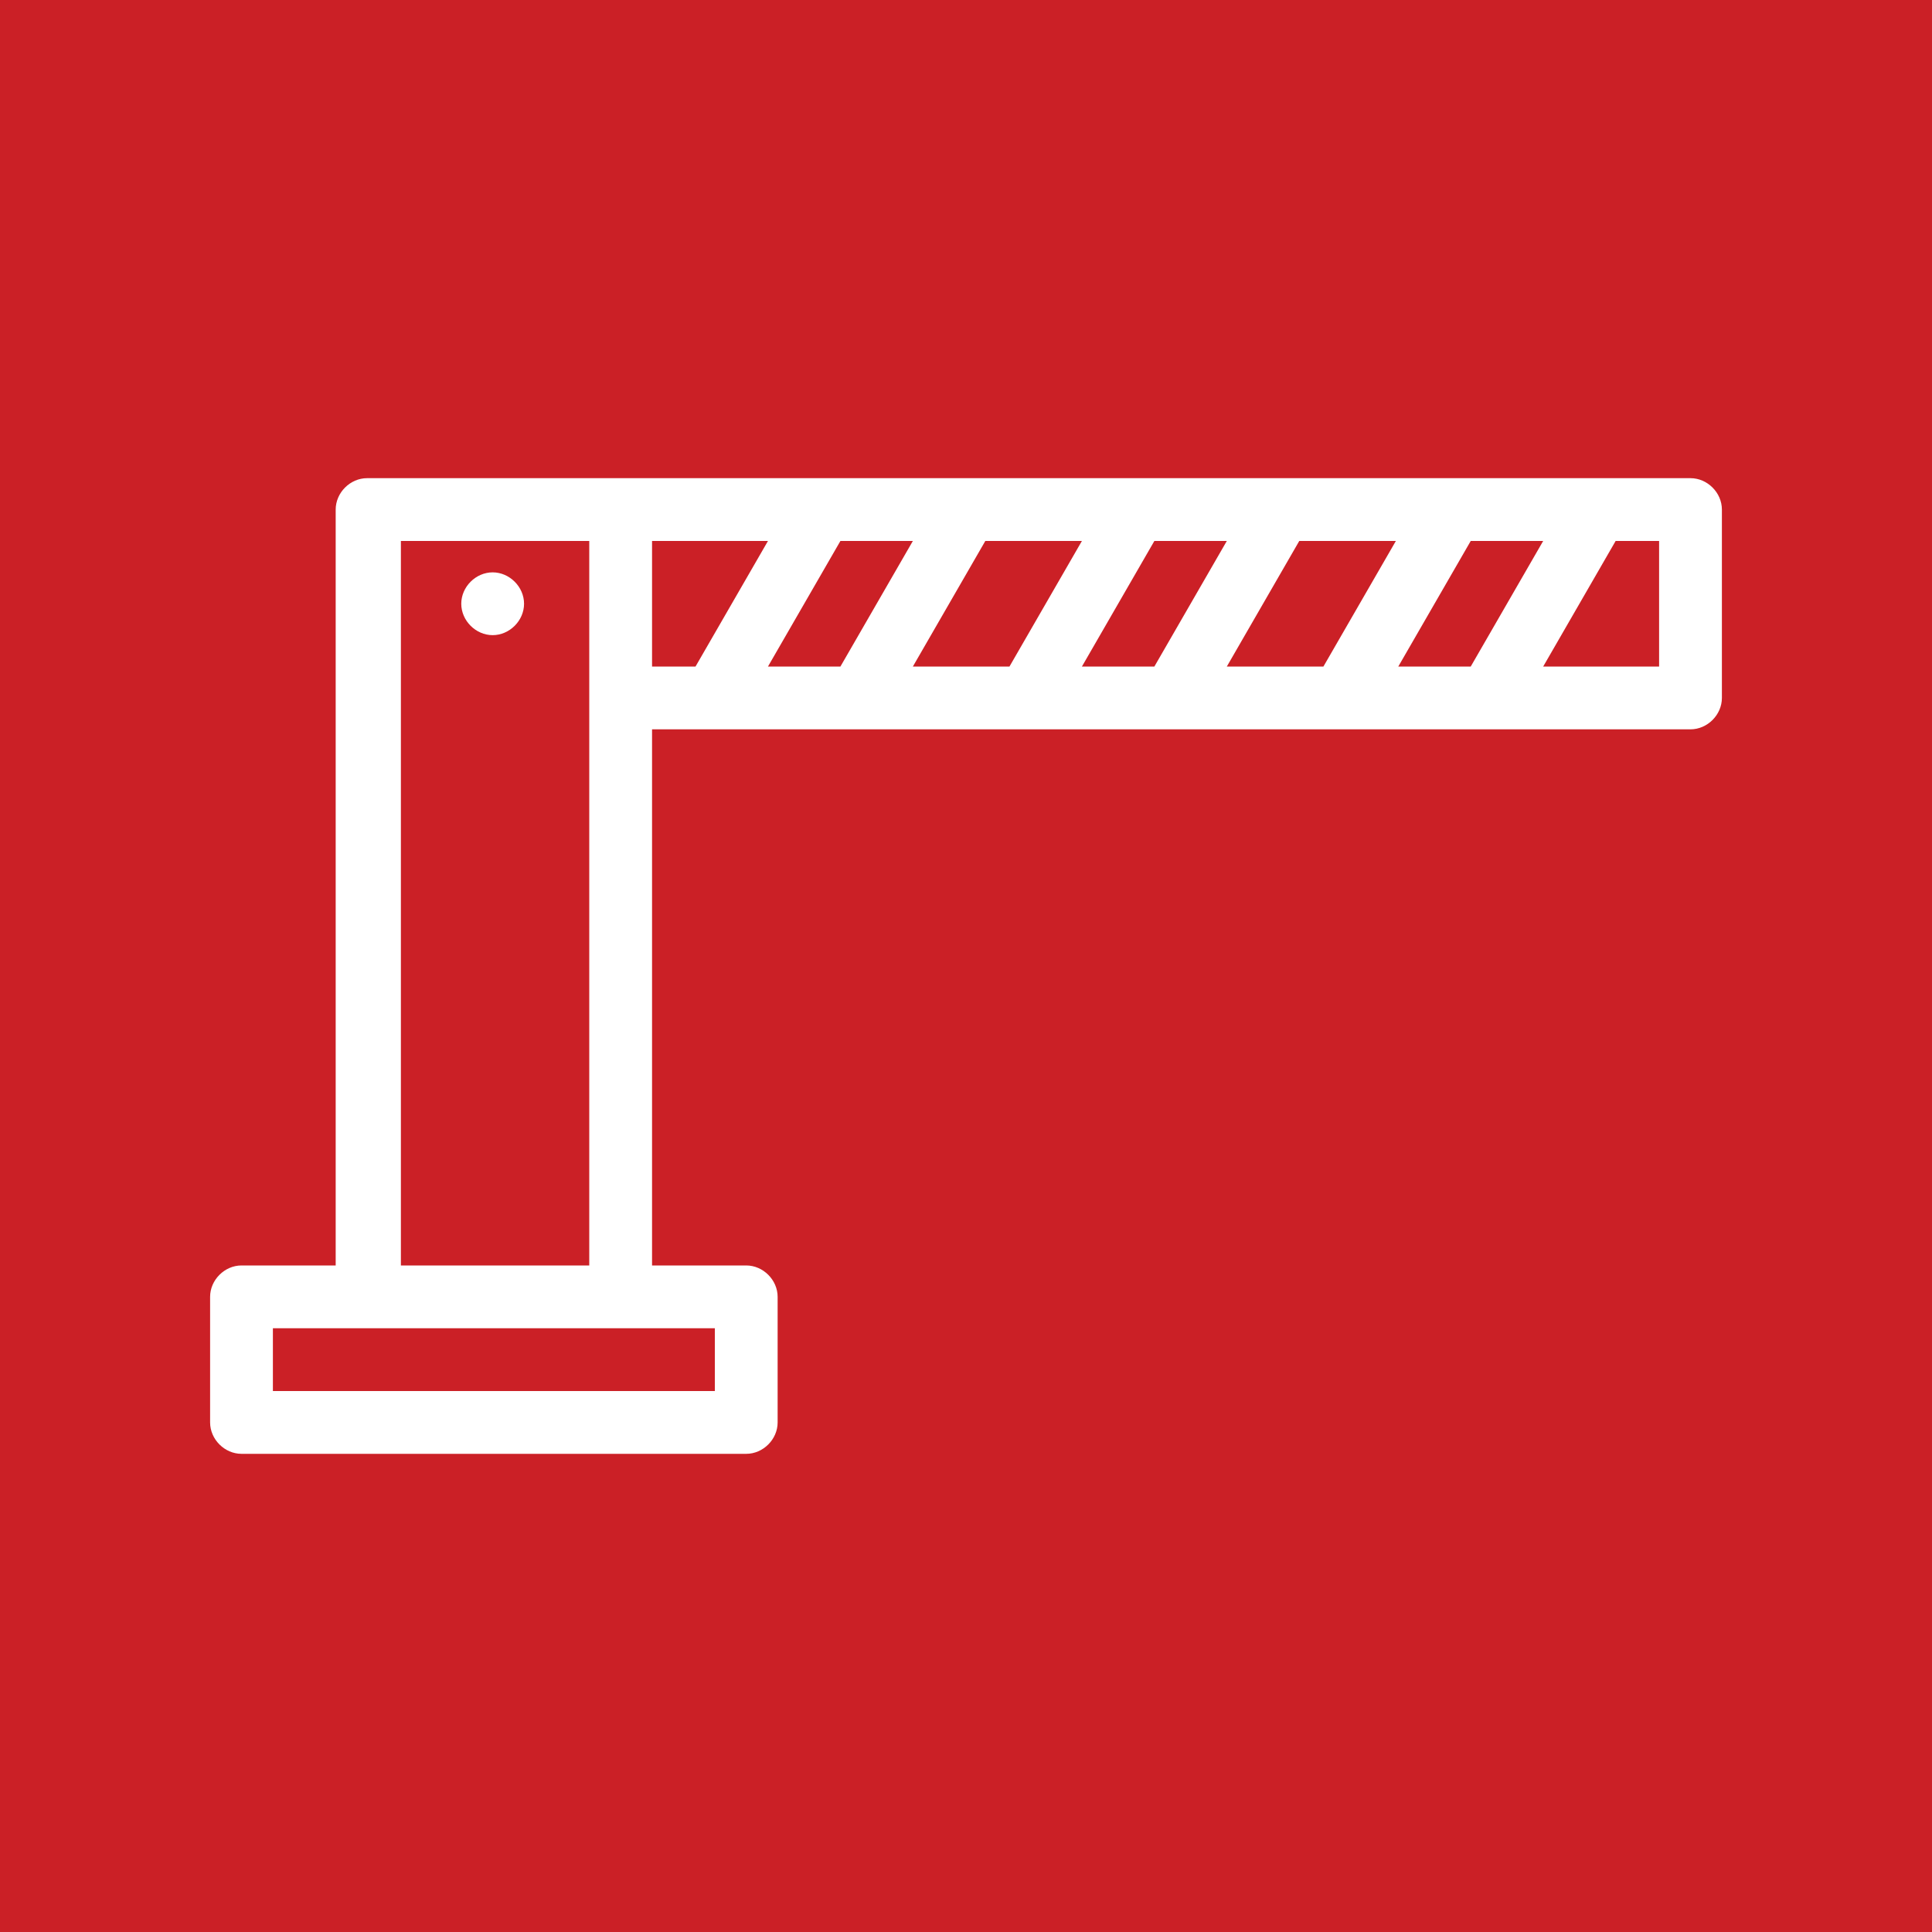 <?xml version="1.0" encoding="utf-8"?>
<!-- Generator: Adobe Illustrator 23.0.2, SVG Export Plug-In . SVG Version: 6.00 Build 0)  -->
<svg version="1.1" id="Layer_1" xmlns="http://www.w3.org/2000/svg" xmlns:xlink="http://www.w3.org/1999/xlink" x="0px" y="0px"
	 width="80px" height="80px" viewBox="0 0 80 80" style="enable-background:new 0 0 80 80;" xml:space="preserve">
<style type="text/css">
	.st0{fill:#CB2026;}
	.st1{fill:#FFFFFF;}
</style>
<g>
	<rect class="st0" width="80" height="80"/>
</g>
<g>
	<path class="st1" d="M11.3,55v2.6h18.3V55C29.6,55,11.3,55,11.3,55z M20.4,23.7c0.7,0,1.3,0.6,1.3,1.3c0,0.7-0.6,1.3-1.3,1.3
		c-0.7,0-1.3-0.6-1.3-1.3C19.1,24.3,19.7,23.7,20.4,23.7z M68.4,19.8H70c0.7,0,1.3,0.6,1.3,1.3v7.8c0,0.7-0.6,1.3-1.3,1.3H27v22.2
		h3.9c0.7,0,1.3,0.6,1.3,1.3v5.2c0,0.7-0.6,1.3-1.3,1.3H10c-0.7,0-1.3-0.6-1.3-1.3v-5.2c0-0.7,0.6-1.3,1.3-1.3h3.9V21.1
		c0-0.7,0.6-1.3,1.3-1.3C15.2,19.8,68.4,19.8,68.4,19.8z M24.4,52.4V28.9v-6.5h-7.8v30H24.4z M60.9,27.6l3-5.2h-3l-3,5.2H60.9z
		 M66.9,22.4l-3,5.2h4.8v-5.2H66.9z M54.8,27.6l3-5.2h-4l-3,5.2H54.8z M47.8,27.6l3-5.2h-3l-3,5.2H47.8z M41.8,27.6l3-5.2h-4l-3,5.2
		H41.8z M34.8,27.6l3-5.2h-3l-3,5.2H34.8z M28.8,27.6l3-5.2H27v5.2H28.8z"/>
</g>
</svg>
